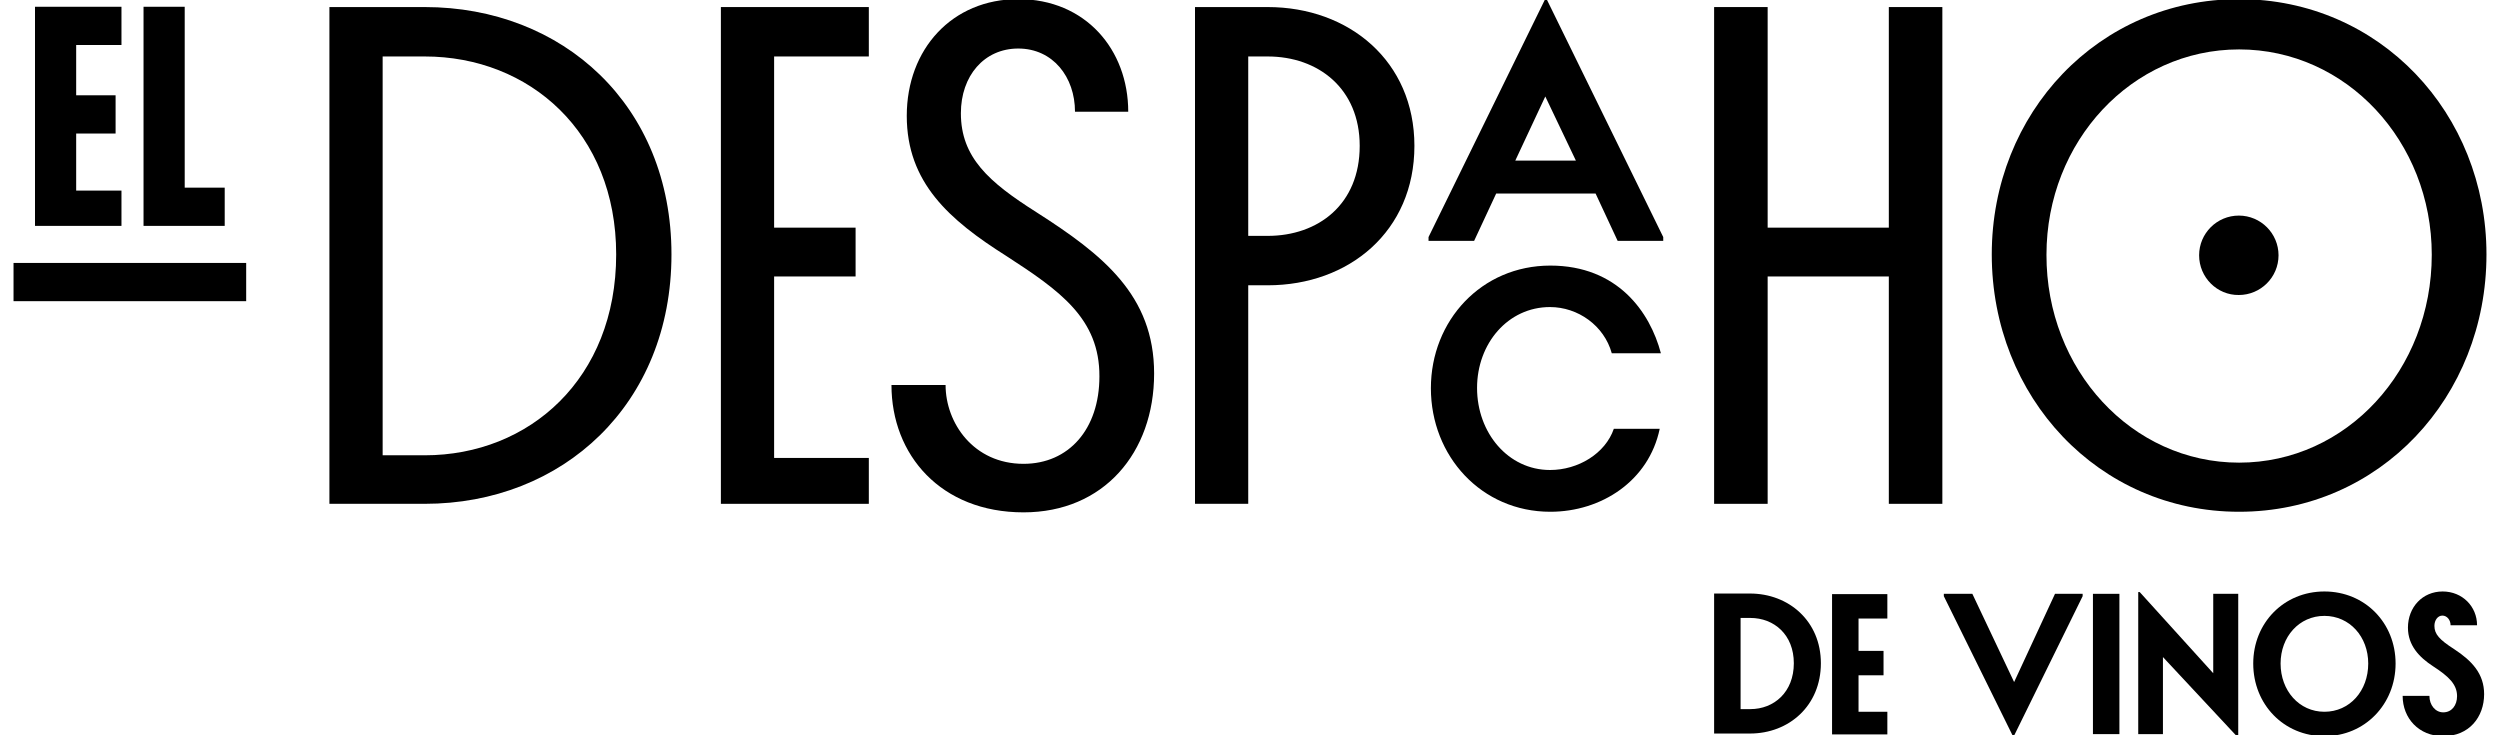 <?xml version="1.0" encoding="utf-8"?>
<!-- Generator: Adobe Illustrator 26.3.1, SVG Export Plug-In . SVG Version: 6.00 Build 0)  -->
<svg version="1.1" id="Capa_1" xmlns="http://www.w3.org/2000/svg" xmlns:xlink="http://www.w3.org/1999/xlink" x="0px" y="0px"
	 width="850px" height="250px" viewBox="0 0 850 250" style="enable-background:new 0 0 850 250;" xml:space="preserve">
<g>
	<path d="M112,2.4h32.4c46.9,0,83.9,33.3,83.9,84.1c0,51-37,84.8-83.9,84.8H112V2.4z M130.1,19.2v135.6h14.3
		c35.6,0,65.1-26.1,65.1-68.3c0-41.5-29.5-67.3-65.1-67.3H130.1z"/>
	<polygon points="245.1,2.4 295.4,2.4 295.4,19.2 263.2,19.2 263.2,77.4 290.9,77.4 290.9,94 263.2,94 263.2,155.7 295.4,155.7 
		295.4,171.3 245.1,171.3 	"/>
	<path d="M342.1,87c-19.3-12.2-33.8-24.9-33.8-47.6c0-22.7,15.4-39.7,37.9-39.7c22.9,0,37.4,17.2,37.4,38.3h-18.1
		c0-11.8-7.5-21.5-19.3-21.5c-11.6,0-19.5,9.3-19.5,22c0,15,9.5,23.4,25.6,33.6c22.7,14.5,40.1,28.3,40.1,54.9
		c0,27-17.2,47.2-44.4,47.2c-28.1,0-44.9-19.5-44.9-43.3h18.4c0,12.9,9.5,26.8,26.5,26.8c15.4,0,25.8-11.8,25.8-29.7
		C373.9,108.3,360.3,98.8,342.1,87"/>
	<path d="M424.4,96.9v74.4h-18.1V2.4H431c27.7,0,49.9,18.4,49.9,47.2c0,29-22.2,47.4-49.9,47.4H424.4z M424.4,19.2v61h6.6
		c17.2,0,31.3-10.7,31.3-30.6c0-19.5-14.1-30.4-31.3-30.4H424.4z"/>
	<path d="M542.5,65.8h-33.8l-7.5,16.1h-15.5v-1.3l39.7-81h0.4l39.7,81v1.3h-15.5L542.5,65.8z M525.4,32.8l-10.2,21.8h20.6
		L525.4,32.8z"/>
	<path d="M548,120.1c-2.6-9.4-11.5-15.7-21-15.7c-14.3,0-24.8,12.4-24.8,27.5c0,15.3,10.6,27.9,24.8,27.9c9.6,0,18.8-5.6,21.7-14
		h15.6c-3.7,17.7-19.8,28.2-37.2,28.2c-23.4,0-40.6-18.9-40.6-42c0-23,17.2-41.7,40.6-41.7c22.9,0,33.9,15.8,37.6,29.8H548z"/>
	<polygon points="642.2,94 601,94 601,171.3 582.8,171.3 582.8,2.4 601,2.4 601,77.4 642.2,77.4 642.2,2.4 660.4,2.4 660.4,171.3 
		642.2,171.3 	"/>
	<path d="M761.3,174c-47.8,0-84.1-39-84.1-87.5c0-48.1,36.3-86.8,84.1-86.8c47.8,0,84.1,38.8,84.1,86.8
		C845.4,135,809.1,174,761.3,174 M761.3,157.3c36.5,0,65.5-31.5,65.5-70.7c0-38.5-29-69.8-65.5-69.8c-36.5,0-65.5,31.3-65.5,69.8
		C695.7,125.7,724.8,157.3,761.3,157.3"/>
	<path d="M747.7,86.8c0-7.5,6.1-13.5,13.5-13.5c7.5,0,13.5,6.1,13.5,13.5c0,7.5-6.1,13.5-13.5,13.5
		C753.8,100.4,747.7,94.3,747.7,86.8"/>
	<polygon points="11.9,2.3 41.3,2.3 41.3,15.3 25.9,15.3 25.9,32.4 39.3,32.4 39.3,45.4 25.9,45.4 25.9,64.8 41.3,64.8 41.3,76.8 
		11.9,76.8 	"/>
	<polygon points="48.8,2.3 62.8,2.3 62.8,63.8 76.4,63.8 76.4,76.8 48.8,76.8 	"/>
	<rect x="4.6" y="89.4" width="79.1" height="13"/>
	<polygon points="684.4,250.3 660.9,202.7 660.9,201.9 670.6,201.9 684.8,231.9 698.7,201.9 708.1,201.9 708.1,202.7 684.7,250.3 	
		"/>
	<rect x="711.6" y="201.9" width="9" height="47.7"/>
	<polygon points="760.4,250.2 735.4,223.4 735.4,249.6 727,249.6 727,201.3 727.5,201.3 752.5,228.9 752.5,201.9 761,201.9 
		761,250.2 	"/>
	<path d="M766.1,225.6c0-13.8,10.4-24.5,24.2-24.5s24.2,10.7,24.2,24.5c0,13.8-10.4,24.7-24.2,24.7S766.1,239.5,766.1,225.6
		 M805.2,225.6c0-9.1-6.3-16.2-14.9-16.2s-14.9,7.1-14.9,16.2c0,9.2,6.3,16.4,14.9,16.4S805.2,234.9,805.2,225.6"/>
	<path d="M818.7,213.4c0-6.9,4.9-12.3,11.8-12.3c6.7,0,11.7,5.1,11.7,11.5h-9c0-1.8-1.2-3.3-2.8-3.3c-1.5,0-2.7,1.5-2.7,3.5
		c0,2.8,1.7,4.7,6.7,7.9c6.1,4,10.2,8.4,10.2,15.3c0,7.8-5.1,14.3-13.9,14.3c-8.3,0-13.8-6.1-13.8-13.7h9.1c0,3.1,2,5.6,4.7,5.6
		c2.9,0,4.7-2.4,4.7-5.5c0-4-2.8-6.7-8.2-10.2C822.6,223.5,818.7,219.5,818.7,213.4"/>
	<path d="M582.8,201.8H595c13.2,0,24.1,9.4,24.1,23.7c0,14.4-10.8,23.9-24.1,23.9h-12.2V201.8z M591.8,210.1v31h3.3
		c8.1,0,14.8-5.8,14.8-15.6c0-9.7-6.7-15.4-14.8-15.4H591.8z"/>
	<polygon points="622.9,202 641.7,202 641.7,210.3 631.9,210.3 631.9,221.3 640.4,221.3 640.4,229.6 631.9,229.6 631.9,242 
		641.7,242 641.7,249.7 622.9,249.7 	"/>
</g>
</svg>
